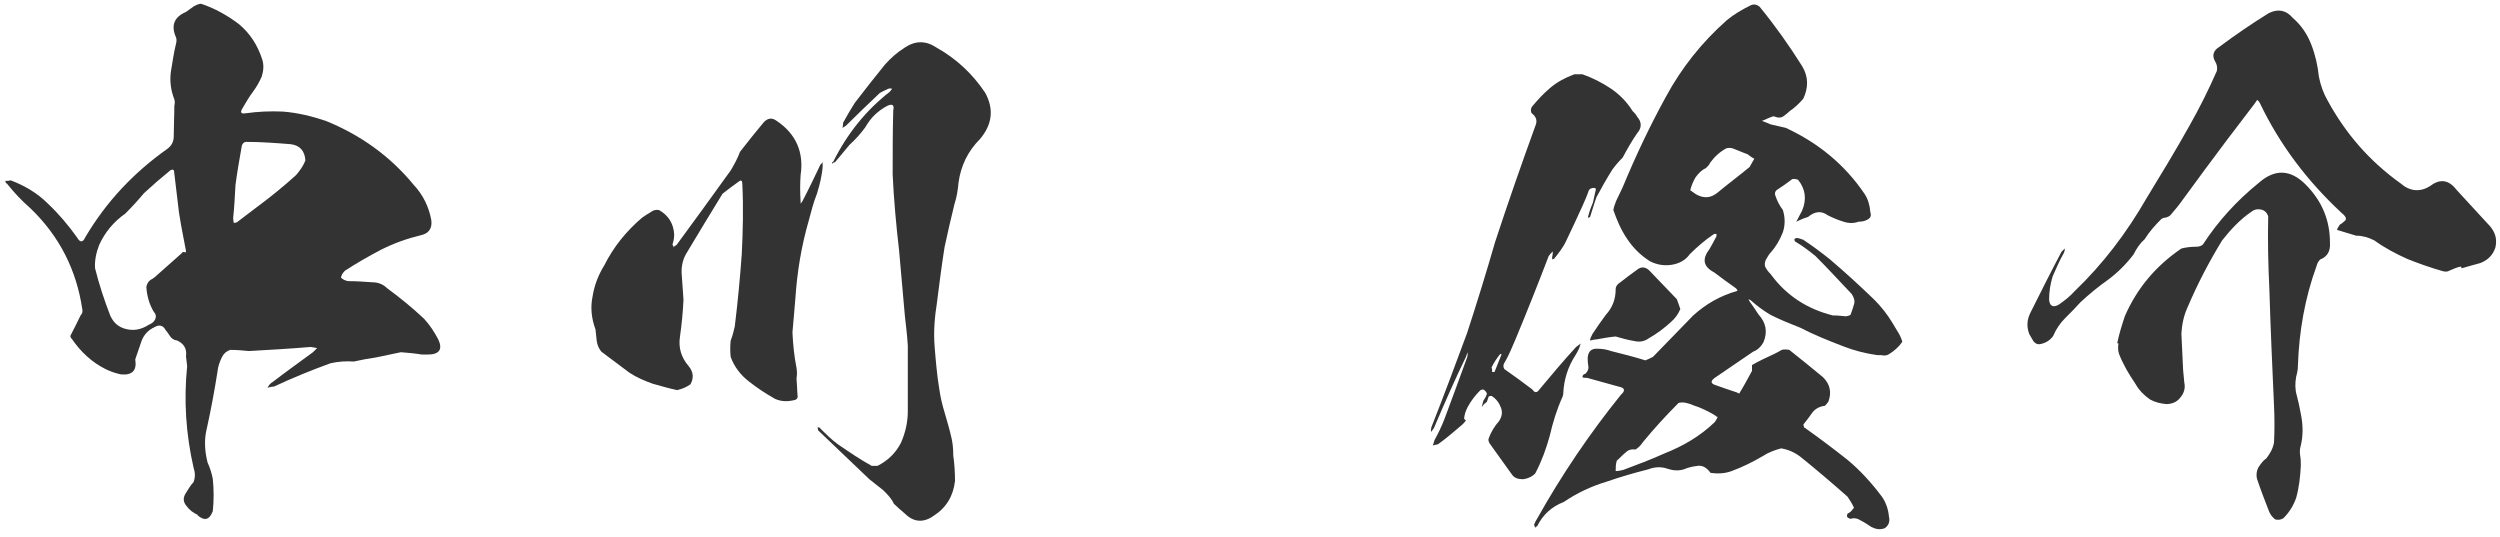 <?xml version="1.0" encoding="utf-8"?>
<!-- Generator: Adobe Illustrator 28.3.0, SVG Export Plug-In . SVG Version: 6.00 Build 0)  -->
<svg version="1.1" id="レイヤー_1" xmlns="http://www.w3.org/2000/svg" xmlns:xlink="http://www.w3.org/1999/xlink" x="0px"
	 y="0px" viewBox="0 0 398 85.5" style="enable-background:new 0 0 398 85.5;" xml:space="preserve">
<style type="text/css">
	.st0{fill:#333333;}
</style>
<g>
	<path class="st0" d="M68.098,56.443h-0.928c-1.113-0.185-2.226-0.278-3.339-0.371
		c-1.391,0.278-2.69,0.557-3.988,0.835c-1.206,0.185-2.319,0.371-3.525,0.649c-1.206-0.093-2.504,0-3.71,0.278
		c-3.061,1.113-6.029,2.319-8.998,3.71c-0.371,0-0.742,0.093-1.02,0.185c0.185-0.371,0.464-0.742,0.835-0.928
		c2.041-1.577,4.267-3.154,6.4-4.731l0.649-0.649c-0.278-0.093-0.649-0.093-1.02-0.185
		c-3.247,0.278-6.585,0.464-9.832,0.649c-1.02-0.093-1.948-0.185-2.968-0.185
		c-0.557,0.185-1.02,0.556-1.299,1.113c-0.371,0.742-0.649,1.484-0.742,2.412
		c-0.464,2.968-1.02,5.936-1.669,8.905c-0.464,1.763-0.371,3.618,0.093,5.473c0.371,0.835,0.649,1.669,0.835,2.597
		c0.185,1.762,0.185,3.524,0,5.194c-0.557,1.391-1.299,1.577-2.412,0.649v-0.093
		c-0.649-0.278-1.298-0.742-1.762-1.392c-0.557-0.649-0.557-1.298-0.185-1.948c0.464-0.742,0.835-1.392,1.299-1.855
		c0.278-0.742,0.278-1.484,0-2.319c-1.206-5.287-1.577-10.667-1.02-16.14l-0.185-1.577
		c0.185-1.206-0.371-2.041-1.392-2.504c-0.556-0.093-0.835-0.278-1.113-0.649s-0.464-0.742-0.742-1.02
		c-0.371-0.742-1.02-0.928-1.762-0.464c-1.02,0.464-1.67,1.206-2.041,2.133c-0.371,1.02-0.649,1.948-1.02,2.968
		v0.093c0.278,1.762-0.557,2.504-2.319,2.319c-0.835-0.185-1.67-0.464-2.412-0.835
		c-2.226-1.113-3.988-2.783-5.38-4.824c-0.185-0.185-0.278-0.371-0.185-0.557c0.557-1.02,1.02-2.041,1.577-3.154
		c0.278-0.278,0.371-0.649,0.278-1.02c-0.928-6.215-3.618-11.595-8.256-16.047c-1.391-1.206-2.597-2.504-3.71-3.896
		c-0.185-0.093-0.278-0.278-0.278-0.464c0.278,0,0.557,0,0.835-0.093c2.227,0.835,4.267,2.041,5.936,3.71
		c1.763,1.67,3.247,3.432,4.638,5.38c0.464,0.835,0.928,0.835,1.298,0c3.339-5.658,7.699-10.296,13.079-14.1
		c0.742-0.556,1.02-1.206,1.02-2.041c0-1.577,0.093-3.154,0.093-4.823c0.093-0.371,0.093-0.649,0-1.02
		c-0.557-1.392-0.742-2.876-0.557-4.359c0.278-1.577,0.464-3.061,0.835-4.545c0.093-0.371,0.093-0.649,0-0.928
		c-0.835-1.855-0.371-3.247,1.577-4.081l1.299-0.928c0.371-0.185,0.742-0.371,1.113-0.371
		c2.226,0.742,4.174,1.855,6.029,3.247c1.763,1.484,2.968,3.339,3.71,5.658c0.278,0.928,0.185,1.763-0.093,2.69
		c-0.371,0.835-0.835,1.67-1.392,2.412c-0.649,0.835-1.206,1.855-1.762,2.783c-0.278,0.556-0.093,0.742,0.557,0.649
		c1.948-0.278,3.989-0.371,5.936-0.278c2.412,0.185,4.638,0.742,6.864,1.484
		c5.473,2.226,10.203,5.565,14.006,10.203c1.484,1.577,2.412,3.525,2.783,5.566
		c0.185,1.298-0.371,2.133-1.577,2.412c-2.319,0.557-4.359,1.298-6.4,2.319c-1.948,1.02-3.896,2.133-5.751,3.339
		c-0.371,0.371-0.557,0.649-0.649,1.113c0.278,0.278,0.649,0.464,1.113,0.557c1.299,0,2.597,0.093,3.896,0.185
		c0.835,0,1.669,0.278,2.319,0.928c2.134,1.577,4.082,3.154,5.936,4.916c0.928,1.02,1.577,2.041,2.226,3.247
		C70.51,55.609,69.953,56.443,68.098,56.443z M29.604,39.933c-0.649-3.339-1.02-5.38-1.113-6.122l-0.742-6.215
		c0-0.557-0.185-0.742-0.649-0.464c-1.484,1.206-2.876,2.412-4.174,3.618c-0.927,1.113-1.948,2.226-2.968,3.247
		c-1.855,1.298-3.247,2.968-4.174,5.009c-0.464,1.206-0.742,2.504-0.649,3.71
		c0.649,2.597,1.484,5.102,2.412,7.513c0.464,1.02,1.113,1.67,2.133,2.041c1.392,0.464,2.69,0.278,3.989-0.557
		c0.464-0.185,0.835-0.464,1.02-0.835s0.185-0.835-0.185-1.206c-0.742-1.206-1.113-2.597-1.206-3.989
		c0.093-0.464,0.278-0.835,0.649-1.113c0.371-0.185,0.742-0.464,1.02-0.742l4.081-3.618
		c0-0.093,0-0.093,0.093-0.093c0.185,0,0.278,0,0.371,0.093C29.604,40.118,29.604,40.025,29.604,39.933z
		 M48.619,25.555c-0.093-1.484-0.835-2.412-2.319-2.597c-2.319-0.185-4.731-0.371-7.142-0.371
		c-0.278,0-0.557,0.278-0.649,0.557c-0.371,2.133-0.742,4.174-1.02,6.307c-0.093,1.763-0.185,3.525-0.371,5.288
		c0,0.278,0.092,0.556,0.092,0.742c0.371,0,0.557-0.093,0.742-0.278l3.061-2.319
		c2.133-1.577,4.174-3.247,6.122-5.009C47.691,27.225,48.248,26.482,48.619,25.555z"/>
	<path class="st0" d="M126.622,47.539c-0.185,1.855-0.278,3.618-0.464,5.38c0.093,1.948,0.278,3.803,0.649,5.658
		c0.093,0.556,0.093,1.113,0,1.669c0.093,1.02,0.093,2.041,0.185,2.968c-0.092,0.278-0.185,0.371-0.463,0.464
		c-1.113,0.278-2.134,0.278-3.154-0.185c-1.484-0.835-2.876-1.762-4.174-2.783
		c-1.298-1.02-2.319-2.319-2.876-3.896c-0.093-0.835-0.093-1.669,0-2.597c0.278-0.649,0.464-1.484,0.649-2.226
		c0.464-3.803,0.835-7.606,1.113-11.502c0.185-3.71,0.278-7.421,0.093-11.131c0-0.649-0.185-0.742-0.556-0.463
		c-0.928,0.649-1.763,1.298-2.597,1.948c-1.948,3.154-3.896,6.4-5.844,9.647c-0.556,1.02-0.742,2.133-0.649,3.247
		c0.093,1.298,0.185,2.69,0.278,3.988c-0.093,1.948-0.278,3.896-0.557,5.844c-0.278,1.763,0.185,3.339,1.391,4.731
		c0.742,0.927,0.835,1.855,0.278,2.876c-0.649,0.464-1.298,0.742-2.133,0.927c-1.299-0.278-2.597-0.649-3.896-1.02
		c-1.298-0.464-2.597-1.02-3.71-1.763c-1.484-1.113-2.968-2.226-4.452-3.339
		c-0.371-0.463-0.649-1.02-0.742-1.762l-0.185-1.762c-0.649-1.763-0.835-3.525-0.464-5.288
		c0.278-1.762,0.928-3.432,1.855-4.916c1.484-2.968,3.525-5.473,6.029-7.606c0.371-0.278,0.835-0.557,1.298-0.835
		c0.464-0.371,0.928-0.464,1.392-0.371c1.484,0.835,2.319,2.133,2.412,3.896c0,0.557-0.093,1.113-0.278,1.577
		c0.093,0.185,0.185,0.278,0.185,0.464c0.093-0.185,0.278-0.278,0.464-0.371c2.876-3.896,5.751-7.884,8.627-11.873
		c0.557-0.927,1.113-1.948,1.484-2.968c1.206-1.577,2.504-3.154,3.803-4.731c0.649-0.649,1.299-0.742,2.041-0.185
		c3.061,2.041,4.359,5.009,3.803,8.627c-0.093,1.392-0.093,2.783,0,4.174v0.371
		c0.093-0.093,0.185-0.278,0.278-0.371c1.02-1.948,1.948-3.896,2.876-5.844c0.185-0.185,0.371-0.371,0.464-0.371
		c-0.093,0.093-0.185,0.278-0.093,0.463c-0.093,1.577-0.464,3.061-0.928,4.545
		c-0.556,1.391-0.927,2.876-1.298,4.267C127.549,39.283,126.9,43.365,126.622,47.539z M156.026,22.123
		c-1.948,1.948-3.061,4.267-3.432,6.957c-0.093,1.113-0.278,2.319-0.649,3.432
		c-0.557,2.319-1.113,4.638-1.577,6.864c-0.464,2.968-0.835,5.844-1.206,8.812c-0.371,2.319-0.557,4.638-0.371,6.957
		s0.371,4.545,0.742,6.771c0.185,1.299,0.464,2.505,0.835,3.71c0.371,1.299,0.742,2.504,1.02,3.71
		c0.278,1.02,0.371,2.041,0.371,3.154c0.185,1.298,0.278,2.69,0.278,4.082
		c-0.278,2.412-1.391,4.267-3.432,5.565c-1.577,1.113-3.154,1.02-4.545-0.371
		c-0.649-0.557-1.206-1.02-1.763-1.577c-0.371-0.835-1.02-1.484-1.669-2.133
		c-0.742-0.557-1.484-1.206-2.226-1.762l-8.163-7.792c0-0.185-0.093-0.371-0.093-0.464c0.185,0,0.371,0,0.371,0.093
		c0.928,0.928,1.855,1.855,2.876,2.598c1.763,1.206,3.525,2.412,5.38,3.432h0.927
		c1.67-0.835,2.876-2.041,3.71-3.617c0.742-1.67,1.113-3.339,1.113-5.102c0-3.525,0-6.957,0-10.389
		c-0.093-1.577-0.278-3.154-0.464-4.731l-0.928-10.481c-0.464-3.989-0.835-8.07-1.02-12.059
		c0-3.432,0-6.864,0.093-10.204c0.185-0.835-0.093-1.113-0.927-0.742c-1.577,0.835-2.69,1.948-3.525,3.432
		c-0.742,1.02-1.577,1.948-2.504,2.783l-2.319,2.783c-0.185,0-0.371,0.093-0.463,0.278c0-0.185,0-0.371,0.185-0.371
		c2.226-4.453,5.194-8.163,8.998-11.131c0.185-0.185,0.278-0.371,0.371-0.463c-0.185-0.093-0.371-0.093-0.649,0
		c-0.371,0.185-0.835,0.371-1.299,0.649c-1.855,1.763-3.618,3.432-5.38,5.195l-0.557,0.371
		c0-0.185,0.093-0.463,0.093-0.835c0.557-1.02,1.206-2.133,1.855-3.154c1.577-2.041,3.154-4.082,4.824-6.122
		c0.927-1.02,1.948-1.948,3.154-2.69c1.669-1.113,3.339-1.113,5.009,0c3.154,1.762,5.751,4.174,7.792,7.235
		C158.252,17.393,157.974,19.804,156.026,22.123z"/>
	<path class="st0" d="M246.733,69.337c-0.557,2.041-1.299,4.082-2.319,6.029c-0.557,0.557-1.206,0.835-1.948,0.928
		c-0.742,0-1.391-0.185-1.762-0.742c-1.206-1.67-2.319-3.247-3.525-4.916c-0.185-0.278-0.278-0.557-0.185-0.835
		c0.371-1.02,0.928-1.948,1.67-2.783c0.464-0.742,0.557-1.392,0.278-2.133
		c-0.278-0.742-0.742-1.392-1.484-1.855c-0.093,0-0.278,0-0.464,0.093c-0.093,0.278-0.185,0.557-0.278,0.835
		c-0.371,0.278-0.556,0.464-0.835,0.835c0.093-0.371,0.185-0.649,0.278-1.02c0.278-0.371,0.463-0.742,0.556-1.113
		c-0.093-0.278-0.278-0.464-0.556-0.649c-0.185,0-0.371,0-0.557,0.185c-0.742,0.742-1.392,1.577-1.948,2.598
		c-0.278,0.556-0.556,1.206-0.556,1.948c0.093,0,0.185,0.093,0.278,0.185c-0.185,0.278-0.371,0.464-0.556,0.649
		c-1.299,1.113-2.597,2.226-3.896,3.154c-0.371,0.093-0.557,0.093-0.835,0.185c0.093-0.185,0.185-0.463,0.278-0.835
		c0.557-1.02,1.113-2.134,1.577-3.339c1.206-3.247,2.412-6.493,3.617-9.832c0.093-0.278,0.093-0.557,0.093-0.835
		c-0.093,0.185-0.185,0.464-0.278,0.742c-1.762,3.618-3.432,7.421-5.009,11.131
		c-0.093,0.278-0.278,0.464-0.557,0.835c0-0.371,0-0.557,0.093-0.835c1.948-4.916,3.803-9.925,5.658-14.934
		c1.577-4.824,3.061-9.647,4.453-14.471c2.041-6.215,4.174-12.336,6.4-18.459c0.371-0.835,0.185-1.484-0.557-2.041
		c-0.185-0.278-0.185-0.649,0-1.02c0.928-1.113,1.855-2.134,2.968-3.061c1.113-0.928,2.319-1.577,3.803-2.134
		c0.464,0,0.835,0,1.298,0c1.577,0.557,3.061,1.299,4.453,2.227c1.391,0.927,2.597,2.133,3.525,3.617
		c0.278,0.278,0.556,0.557,0.742,0.928c0.742,0.835,0.742,1.762,0,2.597c-0.835,1.206-1.577,2.504-2.319,3.896
		c-0.649,0.649-1.206,1.298-1.669,1.948c-0.928,1.484-1.763,2.968-2.504,4.36
		c-0.371,1.02-0.649,2.041-1.02,3.154c-0.093,0-0.185,0.093-0.185,0.185c-0.093-0.093-0.185-0.185-0.093-0.371
		c0.185-0.742,0.464-1.484,0.742-2.134c0.185-0.742,0.278-1.391,0.464-2.041c0-0.185-0.093-0.278-0.278-0.278
		c-0.371,0-0.649,0.093-0.835,0.371c-0.278,0.835-0.649,1.67-1.02,2.504c-0.835,1.855-1.669,3.618-2.597,5.565
		c-0.464,1.02-1.206,1.948-1.948,2.876c-0.093,0-0.185,0-0.278,0.093v-0.463c0.093-0.278,0.093-0.557,0.093-0.835
		c-0.278,0.278-0.464,0.464-0.649,0.742c-1.669,4.359-3.432,8.812-5.287,13.264
		c-0.557,1.299-1.113,2.69-1.855,3.896c-0.093,0.278-0.093,0.557,0.093,0.835c1.484,1.02,2.968,2.133,4.453,3.246
		c0.371,0.557,0.742,0.557,1.113,0c1.855-2.226,3.803-4.545,5.844-6.771c0.278-0.185,0.463-0.371,0.742-0.557
		c-0.093,0.278-0.185,0.557-0.278,0.835c-0.185,0.371-0.371,0.742-0.556,1.02c-1.206,1.855-1.855,3.896-1.948,6.122
		c0,0.185-0.093,0.371-0.093,0.464C247.847,65.163,247.197,67.296,246.733,69.337z M239.035,56.443
		c0-0.093-0.093-0.093-0.185-0.093c-0.557,0.649-1.02,1.392-1.392,2.134c0.093,0.278,0.093,0.556,0.093,0.742
		h0.371C238.292,58.299,238.664,57.371,239.035,56.443z M302.852,54.403c-0.557,0.835-1.298,1.484-2.226,2.041
		c-0.371,0.185-0.742,0.185-1.113,0.093h-0.649c-1.948-0.278-3.71-0.742-5.38-1.391
		c-2.412-0.928-4.731-1.855-6.864-2.968c-1.67-0.649-3.247-1.299-4.731-2.041
		c-1.113-0.649-2.226-1.484-3.154-2.319c-0.093-0.093-0.185-0.093-0.371-0.185l0.185,0.371
		c0.464,0.649,0.928,1.299,1.392,2.041c1.206,1.299,1.484,2.783,0.835,4.36c-0.371,0.742-0.928,1.299-1.67,1.577
		c-2.041,1.392-4.082,2.783-6.122,4.174c-0.742,0.557-0.649,0.928,0.278,1.206
		c1.02,0.371,2.133,0.742,3.247,1.113l0.371,0.185c0.742-1.206,1.391-2.412,2.041-3.618v-0.927
		c1.113-0.649,2.319-1.206,3.525-1.763c0.371-0.185,0.742-0.371,1.206-0.649c0.278-0.093,0.742-0.093,1.206,0
		c1.855,1.484,3.618,2.876,5.38,4.359c1.113,1.113,1.392,2.412,0.835,3.896c-0.185,0.278-0.371,0.464-0.557,0.649
		c-0.835,0.093-1.484,0.463-1.948,1.02c-0.464,0.649-0.928,1.299-1.392,1.855c-0.093,0.093-0.093,0.278,0,0.371
		c0,0.185,0.093,0.278,0.185,0.278c2.227,1.577,4.453,3.247,6.679,5.009c2.041,1.669,3.896,3.71,5.565,5.936
		c0.649,0.927,1.02,2.041,1.113,3.154c0.185,0.742,0,1.391-0.649,1.855c-0.742,0.278-1.392,0.185-2.133-0.185
		c-0.557-0.371-1.113-0.742-1.67-1.02c-0.556-0.371-1.113-0.463-1.669-0.278
		c-0.278-0.093-0.464-0.185-0.557-0.371c0-0.185,0-0.278,0.093-0.464c0.185-0.093,0.371-0.185,0.557-0.371
		s0.278-0.371,0.464-0.557c-0.278-0.649-0.649-1.206-1.02-1.762c-2.412-2.134-4.916-4.267-7.328-6.215
		c-1.02-0.835-2.133-1.299-3.246-1.484c-1.02,0.278-2.041,0.649-2.876,1.206c-1.577,0.928-3.247,1.762-5.009,2.412
		c-1.02,0.371-2.133,0.464-3.339,0.278c0,0-0.093,0-0.093-0.093c-0.556-0.742-1.206-1.113-1.948-1.02
		c-0.835,0.093-1.577,0.278-2.226,0.557c-0.928,0.278-1.763,0.185-2.597-0.093
		c-1.02-0.371-2.134-0.278-3.061,0.093c-2.227,0.557-4.453,1.206-6.586,1.948
		c-2.504,0.742-4.823,1.855-6.864,3.246c-1.948,0.742-3.339,2.041-4.267,3.896c-0.185,0-0.278,0.093-0.278,0.278
		l-0.185-0.557c0.093-0.278,0.278-0.649,0.464-0.927c3.896-6.957,8.348-13.543,13.357-19.758
		c0.742-0.649,0.649-1.113-0.371-1.298c-1.669-0.464-3.339-0.928-5.009-1.392c-0.278,0-0.557,0-0.742-0.093
		c0-0.278,0.093-0.464,0.464-0.557c0.371-0.371,0.557-0.742,0.464-1.298c-0.093-0.464-0.093-0.928-0.093-1.299
		c0.093-0.928,0.557-1.391,1.392-1.391c0.835,0,1.577,0.093,2.319,0.371c1.855,0.463,3.71,0.927,5.473,1.484
		c0.464-0.185,0.835-0.371,1.206-0.557c2.134-2.226,4.267-4.359,6.4-6.586c2.041-1.855,4.36-3.153,6.957-3.896
		l0.093-0.093c0-0.093-0.093-0.185-0.278-0.371c-1.206-0.835-2.319-1.67-3.432-2.504
		c-1.762-0.928-1.948-2.134-0.742-3.71c0.371-0.649,0.742-1.299,1.113-2.041v-0.371h-0.371
		c-1.391,0.927-2.69,2.041-3.896,3.247c-0.649,0.927-1.669,1.484-2.876,1.669c-1.206,0.185-2.319,0-3.432-0.557
		c-1.484-0.927-2.69-2.133-3.618-3.524c-1.02-1.484-1.67-3.061-2.226-4.638
		c0.093-0.557,0.278-1.02,0.463-1.484c0.371-0.742,0.649-1.392,1.02-2.134c2.041-4.916,4.267-9.646,6.864-14.377
		c2.504-4.638,5.751-8.719,9.739-12.244c1.113-0.927,2.412-1.669,3.71-2.319c0.557-0.278,1.02-0.185,1.484,0.185
		c2.504,3.061,4.731,6.215,6.771,9.461c1.02,1.669,1.02,3.432,0.185,5.194c-0.649,0.742-1.298,1.392-2.133,1.948
		c-0.278,0.278-0.649,0.557-1.02,0.835c-0.371,0.278-0.835,0.278-1.298,0.093c-0.185-0.093-0.371-0.093-0.557,0
		c-0.557,0.185-1.02,0.464-1.577,0.649c0.556,0.185,0.927,0.371,1.391,0.557c0.835,0.185,1.67,0.371,2.412,0.556
		c5.195,2.412,9.369,5.844,12.523,10.482c0.557,0.835,0.835,1.762,0.928,2.876c0.185,0.557,0.093,0.928-0.371,1.206
		s-0.928,0.371-1.484,0.371c-0.742,0.278-1.577,0.278-2.412,0c-0.927-0.278-1.762-0.649-2.504-1.02
		c-1.02-0.742-2.041-0.649-3.154,0.278c-0.649,0.185-1.298,0.464-1.855,0.742l0.927-1.762
		c0.742-1.762,0.557-3.432-0.649-4.916c-0.278-0.093-0.649-0.185-0.928-0.093c-0.835,0.649-1.669,1.206-2.504,1.762
		c-0.278,0.278-0.278,0.557-0.185,0.835c0.278,0.835,0.649,1.577,1.206,2.319c0.371,1.206,0.371,2.412,0,3.525
		c-0.464,1.206-1.113,2.319-1.948,3.247c-0.278,0.278-0.464,0.649-0.742,1.113
		c-0.185,0.371-0.278,0.835-0.093,1.206s0.464,0.742,0.835,1.113c2.504,3.432,5.844,5.565,9.925,6.585h0.557
		c0.371,0,0.742,0.093,1.113,0.093c0.371,0.093,0.742,0,1.113-0.185c0.185-0.463,0.371-1.02,0.557-1.669
		c0.185-0.557,0-1.113-0.371-1.669c-1.948-2.041-3.803-4.082-5.751-6.029c-1.02-0.835-2.134-1.67-3.247-2.319
		c-0.093-0.185-0.185-0.278-0.093-0.371c0.093-0.093,0.185-0.185,0.278-0.185c0.278,0,0.649,0.093,1.113,0.278
		c1.392,0.928,2.783,1.948,4.174,3.061c2.412,2.041,4.731,4.174,7.143,6.493c1.113,1.113,2.041,2.319,2.783,3.525
		c0.278,0.464,0.556,0.928,0.835,1.392C302.388,53.197,302.666,53.753,302.852,54.403z M253.505,53.197
		c0.649-1.02,1.391-2.041,2.133-3.061c1.113-1.206,1.577-2.597,1.577-4.081c0-0.464,0.278-0.835,0.742-1.113
		c0.835-0.649,1.67-1.298,2.597-1.948c0.649-0.557,1.299-0.557,1.948,0c1.484,1.577,2.968,3.061,4.452,4.638
		c0.185,0.464,0.371,1.02,0.557,1.577c-0.371,0.835-0.835,1.484-1.484,2.041c-1.113,1.02-2.227,1.855-3.525,2.597
		c-0.649,0.464-1.392,0.649-2.227,0.464c-1.113-0.185-2.133-0.464-3.061-0.742c-1.02,0.093-2.041,0.278-3.061,0.464
		c-0.278,0-0.649,0.093-1.02,0.185C253.134,53.939,253.319,53.568,253.505,53.197z M269.552,64.514
		c-0.371-0.185-0.742-0.278-1.113-0.371s-0.835-0.093-1.206,0c-2.041,2.041-3.896,4.081-5.658,6.215
		c-0.371,0.556-0.742,0.927-1.206,1.206c-0.742-0.093-1.206,0.093-1.669,0.557
		c-0.464,0.371-0.835,0.835-1.299,1.206c-0.185,0.556-0.185,1.113-0.185,1.669c0.371,0,0.835-0.093,1.206-0.185
		c2.226-0.835,4.453-1.669,6.493-2.597c3.061-1.206,5.751-2.783,8.07-5.009c0.185-0.278,0.371-0.557,0.464-0.835
		c-0.093,0-0.278-0.093-0.464-0.278C271.871,65.441,270.758,64.885,269.552,64.514z M279.291,25.277
		c-0.371-0.185-0.742-0.464-1.113-0.742c-0.278-0.093-0.556-0.185-0.742-0.278
		c-0.464-0.185-0.928-0.371-1.392-0.557c-0.371-0.185-0.835-0.185-1.206-0.093
		c-1.02,0.557-1.855,1.299-2.598,2.319c-0.093,0.278-0.371,0.556-0.649,0.835
		c-0.649,0.278-1.206,0.835-1.67,1.484c-0.371,0.649-0.649,1.298-0.835,2.041l0.928,0.649
		c1.299,0.742,2.412,0.557,3.432-0.278c1.669-1.391,3.432-2.69,5.102-4.082
		C278.735,26.205,279.013,25.741,279.291,25.277z"/>
	<path class="st0" d="M397.273,39.376c-0.371,1.206-1.206,2.041-2.412,2.504c-1.02,0.278-2.041,0.557-2.968,0.835
		c0-0.093-0.093-0.185-0.093-0.278c-0.649,0.093-1.206,0.371-1.855,0.649c-0.278,0.185-0.649,0.185-1.02,0.093
		c-1.948-0.557-3.803-1.206-5.658-1.948c-1.855-0.835-3.618-1.762-5.287-2.968
		c-0.928-0.463-1.855-0.742-2.876-0.742l-3.061-0.928c0.093-0.278,0.278-0.557,0.464-0.835
		c0.185-0.093,0.464-0.278,0.742-0.556c0.278-0.185,0.278-0.464,0.093-0.742s-0.464-0.464-0.649-0.649
		c-5.38-5.009-9.74-10.76-12.894-17.346c-0.093-0.185-0.185-0.371-0.464-0.557l-0.371,0.557
		c-1.484,1.948-2.968,3.896-4.452,5.844c-2.319,3.061-4.545,6.122-6.864,9.276
		c-0.649,0.927-1.391,1.855-2.133,2.69c-0.185,0.185-0.464,0.278-0.742,0.371c-0.278,0-0.464,0.093-0.649,0.185
		c-1.02,1.02-1.948,2.041-2.69,3.247c-0.742,0.649-1.298,1.484-1.762,2.412c-1.113,1.484-2.504,2.876-3.989,3.988
		c-1.577,1.113-3.061,2.319-4.452,3.618c-0.742,0.835-1.577,1.67-2.412,2.504c-0.835,0.835-1.484,1.763-1.948,2.876
		c-0.464,0.649-1.113,1.113-2.041,1.299c-0.464,0.093-0.835-0.093-1.113-0.464
		c-0.185-0.371-0.464-0.742-0.649-1.113c-0.464-1.206-0.371-2.319,0.185-3.432
		c1.577-3.154,3.154-6.308,4.824-9.461c0.093-0.278,0.371-0.464,0.649-0.742c0,0.278-0.093,0.649-0.278,0.928
		c-0.649,1.113-1.113,2.319-1.67,3.525c-0.371,1.206-0.557,2.412-0.557,3.71c0.093,1.02,0.649,1.299,1.577,0.742
		c0.928-0.649,1.762-1.299,2.504-2.133c4.545-4.36,8.255-9.276,11.409-14.748
		c2.319-3.803,4.638-7.606,6.864-11.595c1.577-2.783,3.061-5.751,4.359-8.719c0.093-0.557,0-1.02-0.278-1.484
		c-0.557-0.928-0.278-1.762,0.649-2.319c2.597-1.948,5.195-3.71,7.885-5.38
		c1.484-0.742,2.783-0.464,3.803,0.742c1.392,1.206,2.319,2.598,2.968,4.267c0.649,1.669,1.02,3.339,1.206,5.102
		c0.278,1.392,0.742,2.69,1.392,3.803c2.876,5.287,6.678,9.647,11.595,13.172
		c1.484,1.298,3.154,1.484,4.823,0.371c1.484-1.113,2.876-0.927,4.082,0.649c1.762,1.948,3.617,3.896,5.38,5.844
		C397.273,37.057,397.551,38.078,397.273,39.376z M370.93,38.634c0.093,1.299-0.371,2.227-1.577,2.69
		c-0.278,0.278-0.464,0.649-0.557,1.02c-1.855,5.102-2.783,10.389-2.968,15.862c0,0.557-0.093,1.113-0.278,1.762
		c-0.185,1.02-0.185,2.041,0.093,2.968c0.278,1.02,0.464,1.948,0.649,2.968c0.371,1.763,0.371,3.432,0,5.009
		c-0.185,0.557-0.185,1.113-0.093,1.67s0.093,1.02,0.093,1.577c-0.093,1.763-0.278,3.432-0.742,5.102
		c-0.464,1.298-1.113,2.319-2.041,3.247c-0.464,0.278-0.835,0.278-1.299,0.185c-0.463-0.371-0.835-0.835-1.02-1.392
		c-0.649-1.669-1.299-3.339-1.855-5.009c-0.185-0.649-0.093-1.299,0.185-1.855
		c0.371-0.557,0.742-1.113,1.299-1.484c0.557-0.742,1.02-1.484,1.206-2.504c0.093-1.948,0.093-3.896,0-5.844
		c-0.278-6.215-0.556-12.337-0.742-18.552c-0.185-3.896-0.278-7.792-0.185-11.595
		c-0.185-0.649-0.649-1.02-1.206-1.113s-1.02,0-1.484,0.371c-1.763,1.206-3.247,2.783-4.638,4.545
		c-2.041,3.339-3.896,6.864-5.473,10.575c-0.649,1.391-0.928,2.783-1.02,4.267
		c0.093,1.948,0.185,3.896,0.278,5.844c0.093,0.649,0.093,1.298,0.185,1.948c0.185,0.835,0,1.669-0.649,2.412
		c-0.556,0.742-1.391,1.02-2.226,1.02c-0.927-0.093-1.762-0.278-2.597-0.742
		c-0.928-0.649-1.762-1.484-2.319-2.504c-1.02-1.484-1.948-3.061-2.597-4.731
		c-0.185-0.556-0.185-1.113-0.093-1.669c-0.093,0-0.185,0-0.185-0.093c0.278-1.392,0.742-2.876,1.206-4.267
		c1.948-4.452,4.917-7.977,8.998-10.76c0.742-0.185,1.484-0.278,2.227-0.278c0.556,0,0.927-0.093,1.206-0.371
		c2.412-3.71,5.38-6.957,8.812-9.739c2.597-2.319,5.102-2.227,7.514,0.185
		C369.631,31.956,370.93,35.017,370.93,38.634z"/>
</g>
</svg>
